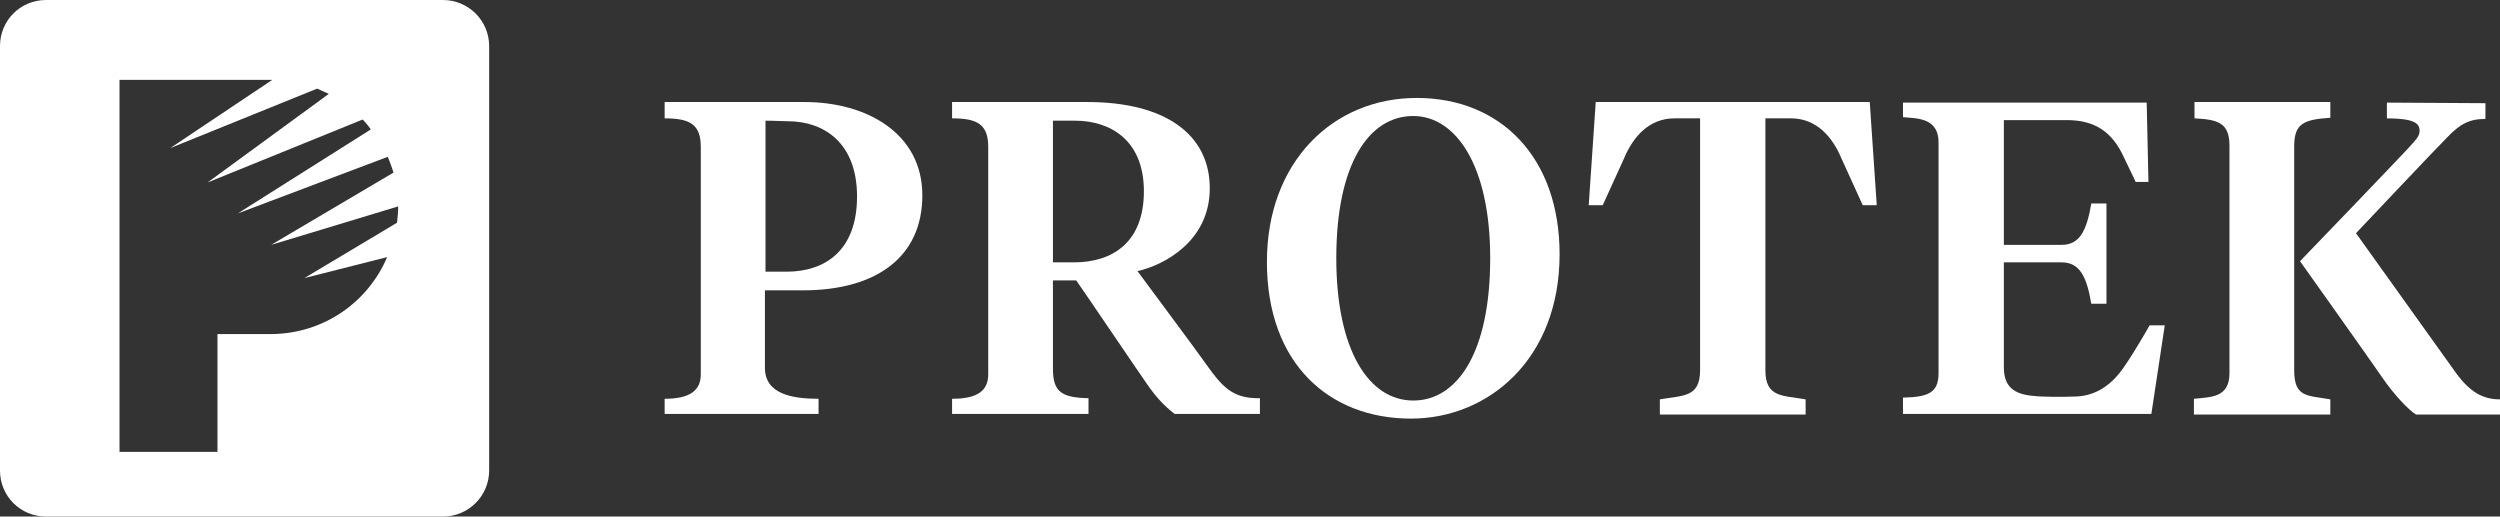 <?xml version="1.0" encoding="utf-8"?>
<!-- Generator: Adobe Illustrator 28.1.0, SVG Export Plug-In . SVG Version: 6.00 Build 0)  -->
<svg version="1.1" id="Layer_1" xmlns="http://www.w3.org/2000/svg" xmlns:xlink="http://www.w3.org/1999/xlink" x="0px" y="0px"
	 viewBox="0 0 428.8 88.6" style="enable-background:new 0 0 428.8 88.6;" xml:space="preserve">
<rect x="0" y="0" width="428.8" height="88.6" fill="#333333" stroke="none"/>
<style type="text/css">
	.st0{fill:#FFFFFF;}
</style>
<g>
	<path class="st0" d="M66.4,44.1c-3.3,7.8-11,13.2-20,13.2h-9.1v20.2H20.5V13.7h9.9h6.9h9.1c0.1,0,0.2,0,0.3,0L29.2,25.4l25.2-10.2
		c0.7,0.3,1.3,0.6,2,0.9L35.6,31.3l26.6-10.8c0.5,0.5,1,1.1,1.4,1.7L40.8,36.6l25.7-9.7c0.4,0.9,0.7,1.8,1,2.7l-21,12.4l21.8-6.6v0
		c0,0.9-0.1,1.9-0.2,2.8l-15.9,9.5L66.4,44.1z M83.9,80.7V7.9C83.9,3.5,80.3,0,76,0H7.9C3.5,0,0,3.5,0,7.9v72.8
		c0,4.4,3.5,7.9,7.9,7.9H76C80.3,88.6,83.9,85.1,83.9,80.7z"/>
	<path class="st0" d="M120.2,64.2c0-2.4,0-35.1,0-39s-1.9-4.9-6.2-4.9v-2.8c0,0,13.3,0,24,0s20.2,5.4,20.2,16s-7.9,16.3-20.5,16.3
		c-3.4,0-6.5,0-6.5,0s0,8.9,0,13.3c0,4.5,4.7,5.3,9.2,5.3V71H114v-2.6C118.3,68.4,120.2,67,120.2,64.2z M131.3,20.7v25.9
		c0,0,0.9,0,3.6,0c6.6,0,12.1-3.6,12.1-12.9s-5.8-12.9-11.8-12.9C132.9,20.7,131.3,20.7,131.3,20.7z"/>
	<path class="st0" d="M184.4,20.7c6,0,11.8,3.3,11.8,12.1S190.8,45,184.2,45c-2.7,0-3.6,0-3.6,0V20.7
		C180.5,20.7,182.2,20.7,184.4,20.7z M206.9,62.5c-2.2-3.1-9.3-12.6-11.8-16c4.5-1,12.4-5.1,12.4-14.2c0-9.3-7.7-14.8-21-14.8
		c-10.8,0-23.2,0-23.2,0v2.8c4.3,0,6.2,1,6.2,4.9s0,36.6,0,39c0,2.8-1.8,4.2-6.2,4.2V71h23.4v-2.7c-4.5-0.1-6.1-1-6.1-5
		c0-4.4,0-15.2,0-15.2s1.7,0,4,0c2.3,3.3,10.6,15.6,12.5,18.3c2.2,3.1,4.4,4.6,4.4,4.6h14.6v-2.7C211.4,68.4,209.6,66.3,206.9,62.5z
		"/>
	<path class="st0" d="M242.4,68.7c-7.6,0-13.2-8.6-13.2-24.4c0-16.2,5.6-24.4,13.2-24.4c7.2,0,13.2,8.3,13.2,24.4
		S250,68.7,242.4,68.7z M267.5,43.6c0-16.6-10.1-26.8-24.5-26.8s-25.7,11-25.7,28.1c0,17.6,10.8,26.9,24.7,26.9
		C255.2,71.8,267.5,61.7,267.5,43.6z"/>
	<path class="st0" d="M297.2,71.1h12.5v-2.6c-4-0.7-6.9-0.3-6.9-5c0-3.8,0-43.2,0-43.2h4.4c4.3,0,7.1,3.1,8.7,7l3.6,7.9h2.4
		l-1.2-17.7h-23.5c0,0-23.5,0-23.5,0l-1.2,17.7h2.4l3.6-7.9c1.6-3.9,4.4-7,8.7-7h4.4c0,0,0,39.4,0,43.2c0,4.7-2.9,4.3-6.9,5v2.6
		H297.2"/>
	<g>
		<path class="st0" d="M366.4,31.3L366.4,31.3C366.4,31.3,366.4,31.3,366.4,31.3z"/>
		<path class="st0" d="M368.7,55.8c0,0-2.4,4.3-4.5,7.3c-2.1,3-4.7,4.7-7.9,4.9c-2.3,0.1-5.9,0.1-7.6-0.1c-3.3-0.3-5-1.6-5-4.9
			c0-1.4,0-9.4,0-18c2.5,0,8.1,0,9.9,0c3.1,0,4.3,2.4,5.1,7.1c1.1,0,2.6,0,2.6,0v-8.6v-8.6c0,0-1.5,0-2.6,0c-0.8,4.7-2,7.1-5.1,7.1
			c-1.7,0-7.4,0-9.9,0c0-10.7,0-21.4,0-21.4s6,0,10.8,0s7.8,2,9.8,6.4c1.9,3.9,2,4.2,2,4.2h2.2l-0.3-13.6h-41.8l0,2.5
			c2.4,0.2,6.1,0.1,6.1,4.3c0,2.2,0,36.2,0,39.6c0,3.4-1.8,4.1-6.1,4.2V71H369l2.3-15.2H368.7z"/>
	</g>
	<g>
		<path class="st0" d="M387.6,71.1h-11.3v-2.7c3-0.3,6.1-0.2,6.1-4.4c0-3.8,0-39,0-39c0-3.9-1.9-4.5-6-4.7v-2.8h23.3v2.7
			c-4.6,0.3-6.2,1-6.2,4.9c0,0,0,34.6,0,38.4c0,4.7,2.2,4.3,6.2,5v2.6H388"/>
		<path class="st0" d="M409.4,17.6v2.7c4.7,0,5.5,0.9,5.6,1.9c0.1,0.9-0.4,1.5-1.1,2.3c-0.7,0.9-19.4,20.3-19.4,20.3
			s11.8,16.6,14,19.8c2.1,3.1,4.7,5.8,5.9,6.5c1.7,0,14.4,0,14.4,0v-2.6c-3,0-5.2-1.3-7.6-4.6c-2.3-3.2-17.1-23.9-17.1-23.9
			s13.6-14.4,15.6-16.4c2.2-2.3,3.8-3.2,6.6-3.2v-2.7L409.4,17.6z"/>
	</g>
</g>
</svg>
